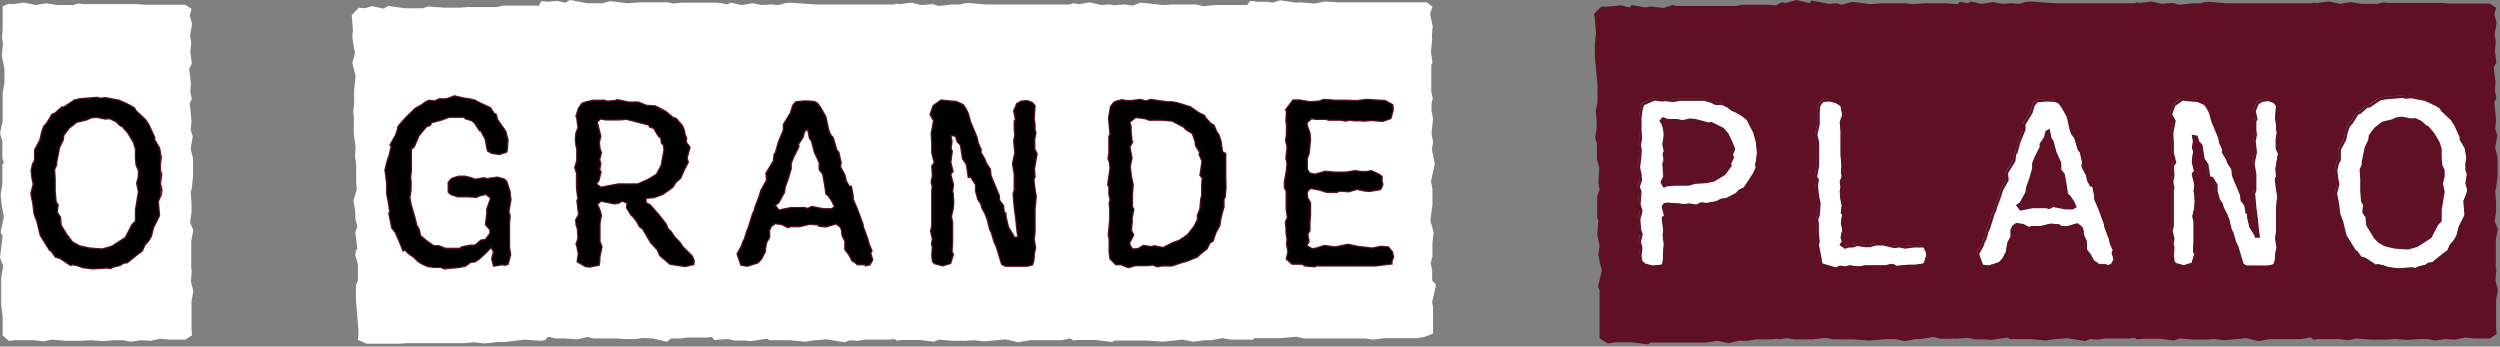 <svg xmlns="http://www.w3.org/2000/svg" width="974" height="135" viewBox="0 0 974 135" fill="none"><rect x="0" y="0" width="974" height="135" fill="#808080" stroke="none"/><g clip-path="url(#clip0_3279_315)"><path d="M62.42 57.58L60.46 54.24L60.57 53.55L58.38 48.71L57 46.52L53.2 42.96L52.63 41.92L51.01 40.88L46.52 38.81L42.26 38L41.11 37.77L39.04 38L38 37.66L33.63 38L30.98 38.23L28.9 38.69L24.76 41.46L24.07 41.34L21.19 43.88L20.15 44.22L17.96 47.79L16.81 49.06L16.01 51.25L15.32 54.36L13.24 58.27V62.3L12.44 63.8L11.86 66.33L12.21 69.56L12.67 71.74L11.75 75.43L12.55 79.46L13.01 83.38L14.16 86.48L15.43 91.78L17.5 95.12L19.12 97.77L19.81 98.12L21.42 100.42L23.15 100.88L27.52 103.76L28.1 103.41L30.06 103.76L32.24 104.56L36.16 105.02L41.69 104.68L43.07 104.91L44.22 104.33L46.98 103.64L48.14 102.84L49.75 102.61L54.01 99.15L55.62 98L56.66 95.7L58.15 93.97L59.19 92.24L60.11 88.67L62.42 84.07L61.95 78.54L62.76 76.6V59.48L62.42 57.58ZM53.66 68.75L52.97 71.4L53.66 74.74L52.51 81.76V86.02L51.24 87.29L49.75 90.17L48.6 92.36L44.34 95.12L43.41 95.7L39.84 96.73L35.01 96.39L31.78 95.7L30.52 95.24L28.33 93.97L26.6 91.55V91.78L24.07 87.64L23.84 84.53L22.57 82.68L22.92 79.69L22.11 78.54L21.76 74.51V69.79L21.53 66.1L22.34 64.26V63.22L23.49 57.46L24.87 54.7L25.1 52.86L27.06 50.21L29.94 47.91L33.74 46.99L35.58 46.18L37.66 45.95L40.88 46.64L42.72 46.52L44.91 47.56L46.75 49.29L47.44 49.52L49.63 52.05L51.71 55.51L52.51 58.04V61.38L52.74 64.37L53.66 66.45V68.75Z" fill="black" stroke="#5F1024" stroke-miterlimit="10"></path><path d="M477.82 68.98V59.65L476.54 58.96L475.97 54.93L475.16 52.4L474.25 51.13L473.2 48.6L471.82 47.79L469.98 45.72L469.52 44.8L466.98 43.53L463.88 41.34L458.58 39.73L456.63 39.39H454.66L448.21 38.46L446.5 39.04L444.3 38.46L440.84 38.92H438.89L437.16 38.58L434.86 39.15L433.82 39.62L432.44 41.34L431.63 45.95L432.21 52.4L431.76 52.86V59.65L431.4 61.73L431.98 63.34L432.21 65.41L431.29 71.97L431.76 72.9V75.66L432.21 77.85L431.86 79.11L432.09 81.65V85.33L431.52 91.44L431.86 93.28V98.35L432.21 100.99L434.63 103.41H436.7L439.58 104.56L442.46 103.76H447.19L449.02 103.53L450.98 104.22L452.71 103.87H456.63L460.08 102.72L462.5 102.03L466.52 100.42L468.48 98.69L470.44 97.19L471.59 94.89L472.86 94.09L474.01 90.63L475.51 87.98L475.97 84.87L477.13 80.61V77.73L477.58 76.93L477.92 73.13L477.82 68.98ZM467.9 71.74V76.24L467.56 77.39L467.21 81.3L466.18 83.95L466.28 85.33L465.02 87.98L462.49 91.21L459.49 93.28L456.73 94.32L453.05 96.16L449.71 95.47L448.55 95.81L445.33 95.35L443.26 96.62L441.42 96.73H441.41L440.6 95.58L440.37 94.66L440.6 94.23L441.19 93.11L442 91.55L441.53 90.63L441.06 89.71L441.41 86.02L441.29 85.33L441.53 84.06L441.65 83.43L442 81.53L441.71 80.96L441.58 80.71L441.41 80.38V76.24L441.76 71.97L441.06 68.75L440.6 64.95L441.29 61.61L441.03 60.19L440.9 59.48L440.5 57.35L441.07 56.26L441.22 55.96L441.64 55.16L441.3 54.82H441.29L440.95 51.36V49.4L440.5 47.68L442.57 46.06L446.14 46.52L447.63 47.1H453.05L456.62 47.45L460.99 49.75H461L461.4 50.21L461.61 50.46L461.79 50.67H461.8L464.33 52.28L465.37 55.28L465.49 56.77L465.94 57.52L466.29 58.1L467.09 59.42L467.04 59.58L466.98 59.77L466.87 60.11L467.28 61.1L467.44 61.5L468.01 62.88L467.21 68.4L468.13 69.56L467.9 71.74Z" fill="black" stroke="#5F1024" stroke-miterlimit="10"></path><path d="M542.52 102.03L542.64 103.07L535.84 103.87H512.82L512.47 104.22L508.33 103.87L507.18 103.18H503.26L500.83 100.99L501.53 98.12L500.96 95.01L501.18 93.28L500.72 90.17L500.83 89.48L500.51 86.48L501.29 84.76L500.83 81.3V74.51L500.14 73.24V70.71L500.83 66.91L501.18 63.8L500.72 61.61L501.18 57.23L500.6 54.7L500.96 52.4V48.48L500.72 47.22L500.96 43.42L500.51 42.84L503.6 38.69H506.38L510.39 39.39L513.74 39.15L515.82 38.46L520.53 38.81H525.95L526.76 38.92H528.83L532.39 38.46L539.77 38.92L542.88 40.65L543.1 42.72L542.18 46.18L541.72 46.52L538.72 47.56L534.46 47.22L531.26 47.45L529.85 47.33H527.68L525.83 47.1L524.33 47.45L522.38 47.1H517.32L516.74 46.76H512.71L511.08 46.52L509.47 47.91L509.71 49.17L510.62 51.82L510.85 54.36L510.28 60L509.59 61.73V65.87L510.39 67.14L512.26 67.6L516.39 66.45L519.96 66.79H524.33L528.02 66.22L530.21 66.56H532.39L534.35 66.22L537.34 67.6L538.72 68.64V70.71L539.08 71.74L538.51 73.36L537.82 74.16L533.65 74.85L531.26 74.62L528.71 74.05L525.59 74.97L522.02 74.74L520.88 75.2H516.84L513.85 74.28L510.85 73.7L509.93 74.28L509.59 75.2L509.71 76.93L510.85 78.88V83.49L510.62 86.48V89.94L509.83 91.32L510.28 94.2L509.47 95.58L511.21 96.62L512.82 96.39L515.93 95.35L520.18 95.93L525.26 94.89L529.39 95.81L530.89 95.93L534.58 96.39L538.03 95.7L541.02 95.93L542.76 98L543.1 99.61L543.21 100.07L542.52 102.03Z" fill="black" stroke="#5F1024" stroke-miterlimit="10"></path><path d="M403.52 90.52L403.18 93.16L403.76 96.62L403.29 98.58L403.07 101.57L402.49 103.41L400.18 103.99H391.66L390.07 103.18L389.59 101.8L387.97 96.39L386.95 94.09L386.02 90.86L385.33 89.48L384.4 85.68L383.6 83.61L382.22 80.96L381.88 79.58L380.72 77.85L379.82 74.51V72.09L378.08 69.33L377.03 69.44L376.24 64.14L374.74 61.96L373.93 56.66L372.66 55.28L372.08 53.32L370.82 53.09L371.16 55.16L370.82 57.81L371.28 58.85L370.71 63.22L371.63 66.91L370.71 67.94L371.76 71.97L371.39 74.74L371.63 75.2L371.85 79L371.63 81.42L370.93 84.41L371.39 86.37V94.55L371.16 98L371.76 99.04L370.58 102.84L367.26 103.87L363.91 102.95L363.1 102.15L362.76 99.61L362.99 96.27L362.64 95.24L362.99 93.05L362.29 90.05L362.76 87.98V73.59L362.99 73.24L362.52 70.94L362.99 68.4L362.76 64.6L363.68 63.34L362.76 59.65V55.62L362.52 51.94L363.45 47.1L362.07 44.57L363.33 41L366.57 38.69L368.52 38.92L372.66 39.27L375.43 40.54L376.46 42.03L377.51 44.11L378.32 47.22L379.01 48.83L380.96 53.55L381.41 55.74L382.57 58.27L382.46 59.31L384.18 62.3L384.4 63.22L386.14 65.87L386.38 68.4L387.28 70.59L389.59 76.12L389.71 77.96L391.21 79.92L391.54 82.68H392.13L392.24 84.53L393.16 88.44L395.13 91.55L395.24 92.13H396.27L395.93 89.82L395.46 85.22L394.89 80.73L394.43 75.43L394.89 74.05V67.83L394.2 63.8L395.13 59.42L394.65 54.93L395.13 52.4L394.89 50.79V47.1L395.34 46.52L394.65 43.19L395.93 40.19L397.77 39.15L400.18 38.92L402.38 39.73L403.52 41.11L403.18 46.29L403.52 48.6V50.56L403.88 51.71L403.4 54.13V57.93L404.33 59.88L403.29 65.87L403.52 68.98L403.07 70.02L403.52 73.7L403.99 76.47L403.52 81.53V90.52Z" fill="black" stroke="#5F1024" stroke-miterlimit="10"></path><path d="M269.93 99.61L266.25 95.93L265.09 94.2L263.14 92.24L261.75 90.17L260.5 88.9L259.81 87.18L256.81 83.38L253.58 79.69L251.97 78.77V77.5L254.84 77.27L258.31 76.01L261.29 73.93L262.33 73.13L263.6 71.17L265.44 69.56L266.71 66.56L268.43 63.22L267.97 61.5L269.12 57.35L267.63 55.28L267.75 53.66L267.18 52.4L266.82 50.56L266.13 48.83L263.6 45.95L262.33 45.49L259.57 43.19L255.43 41L251.85 40.77L248.75 39.5H244.94L240.56 38.58L239.53 38.92L236.53 39.15L235.74 38.81H231.12L228.37 39.39L226.63 39.96L225.13 42.03L224.1 45.37L224.44 46.06L224.9 49.63L224.1 51.82L223.87 54.24L224.1 56.66L224.44 57.93V62.53L223.64 65.3L224.33 67.48V73.36L224.9 77.73H224.44L225.13 83.49L223.99 85.68L224.21 87.87L224.68 89.13L224.9 92.82L224.1 95.24L224.44 95.81L225.02 98.92L224.56 102.15L228.01 104.1L229.75 104.33L233.65 103.53L234 101.11L233.89 100.53L234.81 96.04L234 94.09V87.06L234.58 83.84L234 81.76L233.08 79.69L234.24 78.65L239.31 79.69L241.02 79.46L242.41 78.65L244.02 79.34L243.79 80.96L245.75 84.18L246.21 84.41L247.59 86.14L248.97 88.56L250.12 89.36L253.24 94.66L255.88 97.54L256.81 99.73L260.83 103.18L263.71 103.64L266.94 104.1L270.51 103.3L270.75 101.69L269.93 99.61ZM248.4 71.4H240.92L237.81 71.97L234.24 72.67L232.74 71.63L233.54 70.59L234.46 66.91L233.89 66.1L234.35 63.68L233.89 62.3L234.58 59.42L234 57.81L233.77 55.39L234.35 53.09L233.31 48.94L232.96 47.68H232.97L234 46.64H234.01L236.08 46.99H241.26L244.02 46.76L252.54 48.94L252.89 49.75L254.5 50.21L256.24 53.2L257.15 53.9L257.5 56.08L258.18 56.54L258.41 58.39L257.38 64.26L255.54 67.71L252.32 69.67L248.4 71.4Z" fill="black" stroke="#5F1024" stroke-miterlimit="10"></path><path d="M198.77 96.5L199.22 99.15L198.18 103.18L196.7 103.64L195.65 103.41L192.08 103.99L191.27 100.88L191.96 98.12L191.27 96.85L189.57 98.69L186.78 101.23L185.18 102.26L183.45 102.49L181.38 103.99L179.08 104.45L173.08 105.02L171.71 104.45H169.16L166.52 104.1L163.99 102.95L162.49 101.92L160.88 100.3L159.38 99.38L157.65 97.77L156.84 98.12L155.24 94.09L153.74 90.63L152.35 88.9L151.21 83.03L151.54 82.57L151.08 79.11L150.39 75.66V71.51L149.71 66.22L150.63 62.42L151.43 60.11L152.13 57L151.54 56.66L153.85 52.51L154.54 50.56L154.77 49.17L156.63 46.99L158.22 45.26L161.68 41.92L164.21 40.54L165.71 39.39L167.09 38.81L169.28 39.04L171.13 38.23H173.89L177.01 37.08L181.6 38.12L181.72 38L184.95 38.69L187.14 39.85L191.16 41.69L192.66 43.88L193.58 44.45L194.04 46.41L197.27 51.02L198.18 54.47L197.84 58.96L197.39 59.54L194.63 60.46L191.51 60L189.66 58.96L188.76 54.24L187.14 51.25H186.68L184.59 48.02L183.57 47.22L181.14 46.52L180.68 45.95H175.04L172.27 46.99L168.38 48.02L167.78 49.06L166.28 49.63L163.41 53.09L161.57 57.46L160.53 58.27V66.45L160.18 69.56L160.41 70.02V73.93L159.96 77.04L160.41 79.58L161.68 83.84L162.71 87.87L163.52 89.13L164.1 91.67L166.28 93.51L169.07 95.47H171.02L173.65 96.5H179.08L179.77 95.93L183.33 95.24H184.95L187.26 93.28L188.97 93.05L190.58 90.86V89.59L188.85 87.64L189.43 82.57L189.33 81.65L190.82 77.27L189.21 76.01L186.9 76.58L185.52 77.16L182.18 76.93H178.15L175.51 76.01L174.35 74.97V70.94L175.74 69.33L178.51 68.4H181.26L183.68 68.98L185.18 69.56L188.52 68.98L189.66 69.33L193.82 68.75L196.7 69.56L197.63 70.48L199.01 74.62L199.1 76.35L199.33 77.62L198.53 82.45L199.01 84.07L198.77 86.83V96.5Z" fill="black" stroke="#5F1024" stroke-miterlimit="10"></path><path d="M339.51 98.58L340.07 97.77L338.82 94.89L338.35 92.93L336.63 88.33L336.51 87.29L334.2 81.07L332.7 77.62V76.35L331.9 72.32L330.98 72.21L329.94 70.36L329.48 68.17L327.76 64.95L327.98 63.34L327.07 59.19L326.26 58.27L324.88 53.55L323.84 52.28L323.26 51.02L322 45.37L319.92 41.69L318.65 39.96L317.27 39.27L313.82 39.04L309.9 39.39L308.64 40.88L307.71 43.88L304.95 48.37V50.56L303 55.28L301.84 59.42L301.38 59.88L301.04 62.65L298.16 67.37L298.39 70.13L296.2 74.05L295.39 76.7L293.78 80.96L293.67 81.76L292.97 83.15L291.26 88.67L290.57 90.28L289.76 93.05L289.17 94.09L288.6 95.81L286.88 98.92L288.48 103.53L291.13 103.99L293.44 103.3L295.51 102.61L296.89 101.11L298.63 97.77L298.39 97.42L298.96 94.55L300.11 92.59V89.82L300.69 88.44L302.07 87.41L304.5 87.75L307.02 89.02L308.07 88.56H311.63L315.44 87.64L318.54 87.87L319.01 88.44L321.88 88.67L325.69 87.52L327.19 88.67L327.64 89.82L327.76 91.67L328.9 94.09V97.31L330.4 99.27L331.78 101.8L333.51 102.95L333.86 103.41H336.73L337.08 103.87L339.15 103.41L340.3 101.23L339.51 98.58ZM323.83 81.07H320.84L316.23 80.15L314.62 80.96L313.58 80.61H308.17L303.56 81.53L302.41 80.04L303.56 79.23L305.87 75.08L306.21 72.9L307.37 69.67L307.94 67.72L308.01 67.47L308.51 65.76V63.68L309.43 61.38L311.51 57.23L311.39 56.2L313.12 53.66L313.69 51.36H313.7L314.5 50.9L315.08 53.9L315.88 55.05L317.03 59.42L318.88 63.45V66.22L320.26 67.94L321.06 72.44L321.52 75.77H321.53L322.45 76.47L323.94 78.65L324.75 80.5L323.83 81.07Z" fill="black" stroke="#5F1024" stroke-miterlimit="10"></path><path d="M887.22 90.52L886.87 93.16L887.45 96.62L886.99 98.58L886.76 101.57L886.18 103.41L883.88 103.99H875.36L873.74 103.18L873.28 101.8L871.67 96.39L870.63 94.09L869.71 90.86L869.02 89.48L868.1 85.68L867.29 83.61L865.91 80.96L865.57 79.58L864.41 77.85L863.49 74.51V72.09L861.77 69.33L860.73 69.44L859.92 64.14L858.43 61.96L857.62 56.66L856.35 55.28L855.78 53.32L854.51 53.09L854.86 55.16L854.51 57.81L854.97 58.85L854.4 63.22L855.32 66.91L854.4 67.94L855.43 71.97L855.09 74.74L855.32 75.2L855.55 79L855.32 81.42L854.63 84.41L855.09 86.37V94.55L854.86 98L855.43 99.04L854.28 102.84L850.94 103.87L847.6 102.95L846.8 102.15L846.45 99.61L846.68 96.27L846.33 95.24L846.68 93.05L845.99 90.05L846.45 87.98V73.59L846.68 73.24L846.22 70.94L846.68 68.4L846.45 64.6L847.37 63.34L846.45 59.65V55.62L846.22 51.94L847.14 47.1L845.76 44.57L847.03 41L850.25 38.69L852.21 38.92L856.35 39.27L859.12 40.54L860.15 42.03L861.19 44.11L862 47.22L862.69 48.83L864.65 53.55L865.11 55.74L866.26 58.27L866.14 59.31L867.87 62.3L868.1 63.22L869.83 65.87L870.06 68.4L870.98 70.59L873.28 76.12L873.4 77.96L874.89 79.92L875.24 82.68H875.82L875.93 84.53L876.85 88.44L878.81 91.55L878.92 92.13H879.96L879.62 89.82L879.15 85.22L878.58 80.73L878.12 75.43L878.58 74.05V67.83L877.89 63.8L878.81 59.42L878.35 54.93L878.81 52.4L878.58 50.79V47.1L879.04 46.52L878.35 43.19L879.62 40.19L881.46 39.15L883.88 38.92L886.07 39.73L887.22 41.11L886.87 46.29L887.22 48.6V50.56L887.56 51.71L887.1 54.13V57.93L888.02 59.88L886.99 65.87L887.22 68.98L886.76 70.02L887.22 73.7L887.68 76.47L887.22 81.53V90.52Z" fill="white" stroke="#5F1024" stroke-miterlimit="10"></path><path d="M823.18 98.58L823.76 97.77L822.49 94.89L822.03 92.93L820.31 88.33L820.19 87.29L817.89 81.07L816.39 77.62V76.35L815.58 72.32L814.66 72.21L813.63 70.36L813.17 68.17L811.44 64.95L811.67 63.34L810.75 59.19L809.94 58.27L808.56 53.55L807.52 52.28L806.95 51.02L805.68 45.37L803.61 41.69L802.34 39.96L800.96 39.27L797.5 39.04L793.59 39.39L792.32 40.88L791.4 43.88L788.64 48.37V50.56L786.68 55.28L785.53 59.42L785.07 59.88L784.72 62.65L781.84 67.37L782.07 70.13L779.89 74.05L779.08 76.7L777.47 80.96L777.35 81.76L776.66 83.15L774.93 88.67L774.24 90.28L773.44 93.05L772.86 94.09L772.28 95.81L770.56 98.92L772.17 103.53L774.82 103.99L777.12 103.3L779.19 102.61L780.58 101.11L782.3 97.77L782.07 97.42L782.65 94.55L783.8 92.59V89.82L784.38 88.44L785.76 87.41L788.18 87.75L790.71 89.02L791.75 88.56H795.32L799.12 87.64L802.23 87.87L802.69 88.44L805.57 88.67L809.37 87.52L810.86 88.67L811.32 89.82L811.44 91.67L812.59 94.09V97.31L814.09 99.27L815.47 101.8L817.2 102.95L817.54 103.41H820.42L820.77 103.87L822.84 103.41L823.99 101.23L823.18 98.58ZM807.52 81.07H804.53L799.92 80.15L798.31 80.96L797.27 80.61H791.86L787.26 81.53L786.1 80.04L787.26 79.23L789.56 75.08L789.9 72.9L791.06 69.67L792.21 65.76V63.68L793.13 61.38L795.2 57.23L795.09 56.2L796.81 53.66L797.39 51.36L798.19 50.9L798.77 53.9L799.58 55.05L800.73 59.42L802.57 63.45V66.22L803.95 67.94L804.76 72.44L805.22 75.77L806.14 76.47L807.64 78.65L808.44 80.5L807.52 81.07Z" fill="white" stroke="#5F1024" stroke-miterlimit="10"></path><path d="M684.99 59.65L684.64 55.62L683.61 51.71L680.96 46.52L679.35 45.14L676.7 43.53L674.85 42.72L673.24 41.46L671.05 40.42H668.41L666.79 39.62L664.14 38.81H654.36L651.94 39.27L648.94 38.92L647.22 39.04L644.57 38.69L640.08 40.65L639.5 42.49L639.04 45.95V50.33L639.27 54.01L638.81 56.66L639.15 58.5L638.93 61.84L638.46 65.3L639.04 67.71L639.27 70.25L638.35 72.78L639.04 74.62L638.69 79.81L639.39 81.88L639.27 83.03L638.58 85.33L638.93 89.71L639.5 91.21L638.81 94.32L639.39 96.62L639.04 99.73L639.39 101.92L640.88 103.18L643.99 103.99L648.02 103.53L648.37 101.34V99.04L648.71 95.35L648.25 91.67L648.48 89.82L647.91 85.1L648.83 84.3L647.91 80.61L648.71 79.58L649.98 79.46L654.82 79.81L654.93 80.04L658.62 79.81L661.15 80.27L662.99 79.34L665.07 79.58L668.98 78.88L670.71 77.96L672.9 77.62L676.58 75.77L677.85 74.39L679.81 73.47L682.22 69.79L683.49 67.83L684.53 65.53L684.3 64.03L684.64 62.99L684.99 59.65ZM675.08 61.27L673.93 63.8L674.16 64.49L671.86 67.71L667.71 70.25L665.07 70.82L660.23 71.17L657.93 71.86H652.86L649.4 72.09L648.37 72.55L647.45 71.05L648.48 68.75L648.14 63.8L648.6 62.53L648.25 59.88L648.71 58.96L648.14 56.2L648.6 53.09V51.71L648.25 49.52L647.79 48.25L647.1 47.1L647.91 46.18L649.75 46.87H653.55L655.39 47.33L658.5 46.64L660.57 46.87L665.76 48.25L666.68 48.02L671.17 50.21L672.9 52.17L674.39 55.28L675.55 58.04L674.62 60.34L675.08 61.27Z" fill="white" stroke="#5F1024" stroke-miterlimit="10"></path><path d="M750.98 99.61L750.06 102.72L749.48 103.18L746.37 103.64H743.61L739 104.1L737.39 103.3L734.63 103.87H726.91L724.38 104.33L720.69 103.87L719.19 104.33L717.01 103.99L715.51 104.79L710.44 103.3L709.52 102.84L709.29 101.23L708.14 95.24L708.48 94.2L708.14 90.75V87.29L707.91 85.33L708.48 83.95L708.83 79.23L708.25 76.7L707.79 72.44L708.14 70.02L707.45 68.98L708.25 64.6V55.51L707.56 52.51L708.48 48.37V43.53L708.71 41.11L710.1 39.27L712.86 39.04L715.39 39.73L717.47 41L718.27 45.03L717.24 47.68L717.58 51.25V60.69L717.93 64.95L717.7 67.02L718.04 68.98L717.24 70.94L717.58 73.36L717.24 74.51L717.47 77.5L718.04 80.04L717.7 82.91H718.27L717.7 87.06L718.27 89.59L717.58 92.59L718.16 94.43L717.35 95.35L718.85 96.39L720.23 95.93H721.96L723.57 95.35L726.56 95.81H728.52L730.94 95.12H733.59L737.96 96.16L740.15 95.93L742.11 96.39L745.57 95.93H749.71L750.86 98.35L750.98 99.61Z" fill="white" stroke="#5F1024" stroke-miterlimit="10"></path><path d="M961.73 74.05L961.04 71.51L961.61 67.94L961.04 66.33V63.91L961.38 61.38L960.69 57.58L958.73 54.24L958.85 53.55L956.66 48.71L955.28 46.52L951.48 42.96L950.9 41.92L949.29 40.88L944.8 38.81L940.54 38L939.39 37.77L937.31 38L936.28 37.66L931.9 38L929.25 38.23L927.18 38.69L923.03 41.46L922.34 41.34L919.46 43.88L918.43 44.22L916.24 47.79L915.09 49.06L914.28 51.25L913.59 54.36L911.52 58.27V62.3L910.71 63.8L910.14 66.33L910.48 69.56L910.94 71.74L910.02 75.43L910.83 79.46L911.29 83.38L912.44 86.48L913.71 91.78L915.78 95.12L917.39 97.77L918.08 98.12L919.69 100.42L921.42 100.88L925.8 103.76L926.37 103.41L928.33 103.76L930.52 104.56L934.43 105.02L939.96 104.68L941.34 104.91L942.49 104.33L945.26 103.64L946.41 102.84L948.02 102.61L952.28 99.15L953.9 98L954.93 95.7L956.43 93.97L957.47 92.24L958.39 88.67L960.69 84.07L960.23 78.54L961.38 75.77L961.73 74.05ZM951.94 68.75L951.25 71.4L951.94 74.74L950.79 81.76V86.02L949.52 87.29L948.02 90.17L946.87 92.36L942.61 95.12L941.69 95.7L938.12 96.73L933.28 96.39L930.06 95.7L928.79 95.24L926.6 93.97L924.88 91.55V91.78L922.34 87.64L922.11 84.53L920.85 82.68L921.19 79.69L920.38 78.54L920.04 74.51V69.79L919.81 66.1L920.61 64.26V63.22L921.77 57.46L923.15 54.7L923.38 52.86L925.34 50.21L928.22 47.91L932.02 46.99L933.86 46.18L935.93 45.95L939.15 46.64L941 46.52L943.19 47.56L945.03 49.29L945.72 49.52L947.91 52.05L949.98 55.51L950.79 58.04V61.38L951.02 64.37L951.94 66.45V68.75Z" fill="white" stroke="#5F1024" stroke-miterlimit="10"></path><path d="M75.31 113.55L74.39 109.63L74.74 105.37L74.51 104.91V93.86L75.31 89.71L74.62 87.98V88.1L74.05 86.6L74.62 82.8V79.34L74.28 74.74L74.62 73.93L75.2 69.1V61.73L74.28 58.04L75.08 53.2L74.28 50.56L74.62 47.22L73.93 40.31L74.74 38.58L74.16 35.81L74.39 32.36L73.7 26.83L74.74 24.76L74.16 20.15L74.51 16.81L74.05 13.7L74.85 9.44L73.93 5.99L74.62 3.46L72.09 1.84H56.43L53.32 1.61H32.82L30.52 1.38L28.44 1.96H22.22L18.08 1.27L13.82 1.96L9.44 1.04L4.84 1.61L3.34 1.5L1.04 2.42V10.94L0.81 14.63L1.15 17.27L0.69 21.54L1.73 26.83V32.36L1.04 36.28V47.22L0 51.94L0.92 54.82V61.73L1.5 63.34L0.92 64.26V71.74L0.23 76.01L0.81 80.84L1.5 84.41L0.23 90.52L1.04 91.9L0 100.42L1.27 103.64L0.46 108.25V118.96L1.04 123.11V130.71L3.45 132.78L5.64 132.55H13.24L17.04 133.01L20.04 132.32L25.91 132.78H31.9L35.24 132.55L40.19 132.89L44.68 132.55H48.02L50.9 133.12L54.93 132.55L58.61 132.78L62.53 131.97L66.1 132.32H72.2L74.85 130.59L74.62 128.52V117.35L75.31 113.55ZM63.11 75.77L62.76 76.6L61.95 78.54L62.42 84.07L60.11 88.67L59.19 92.24L58.15 93.97L56.66 95.7L55.62 98L54.01 99.15L49.75 102.61L48.14 102.84L46.98 103.64L44.22 104.33L43.07 104.91L41.69 104.68L36.16 105.02L32.24 104.56L30.06 103.76L28.1 103.41L27.52 103.76L23.15 100.88L21.42 100.42L19.81 98.12L19.12 97.77L17.5 95.12L15.43 91.78L14.16 86.48L13.01 83.38L12.55 79.46L11.75 75.43L12.67 71.74L12.21 69.56L11.86 66.33L12.44 63.8L13.24 62.3V58.27L15.32 54.36L16.01 51.25L16.81 49.06L17.96 47.79L20.15 44.22L21.19 43.88L24.07 41.34L24.76 41.46L28.9 38.69L30.98 38.23L33.63 38L38 37.66L39.04 38L41.11 37.77L42.26 38L46.52 38.81L51.01 40.88L52.63 41.92L53.2 42.96L57 46.52L58.38 48.71L60.57 53.55L60.46 54.24L62.42 57.58L62.76 59.48L63.11 61.38L62.76 63.91V66.33L63.34 67.94L62.76 71.51L63.45 74.05L63.11 75.77Z" fill="white"></path><path d="M52.51 61.38V58.04L51.71 55.51L49.63 52.05L47.44 49.52L46.75 49.29L44.91 47.56L42.72 46.52L40.88 46.64L37.66 45.95L35.58 46.18L33.74 46.99L29.94 47.91L27.06 50.21L25.1 52.86L24.87 54.7L23.49 57.46L22.34 63.22V64.26L21.53 66.1L21.76 69.79V74.51L22.11 78.54L22.92 79.69L22.57 82.68L23.84 84.53L24.07 87.64L26.6 91.78V91.55L28.33 93.97L30.52 95.24L31.78 95.7L35.01 96.39L39.84 96.73L43.41 95.7L44.34 95.12L48.6 92.36L49.75 90.17L51.24 87.29L52.51 86.02V81.76L53.66 74.74L52.97 71.4L53.66 68.75V66.45L52.74 64.37L52.51 61.38Z" fill="white"></path><path d="M559.46 111.13L559.23 110.55L557.96 109.29V105.37L557.39 102.49L558.08 99.84V94.43L558.54 90.52L557.27 85.91L558.08 79.81V73.7L557.51 70.71L559.01 63.8L557.85 58.16L558.32 55.39L557.73 51.94L558.32 46.18L557.73 43.3V40.31L558.19 38.23L557.63 35.81V25.34L558.08 24.53L557.51 20.15L557.96 15.43L557.85 13.82L558.19 10.37L557.16 5.41L558.08 2.65L555.89 0.92H521.11L516.39 0.58L512.36 1.38L506.6 0.92L504.88 1.04L498.66 0.12L495.89 1.04L493.7 0.69H489.9L487.14 0.35L485.85 1.96H472.97L469.07 2.42L465.83 1.73H456.97L453.28 1.96L444.41 1.04L441.3 2.19L438.08 1.73L433.82 2.07L432.44 1.73L428.98 1.96L424.61 0.92L420.46 1.61L418.04 1.27L416.88 1.73H383.95L377.16 1.15L375.2 1.38L374.16 1.73H370.82L368.19 2.07H368.29L365.76 2.3L363.34 1.61L358.96 1.96L355.05 1.04L350.57 1.61L348.94 1.38L348.66 1.73H317.51L307.71 1.04L305.64 1.27L303.45 1.96L300.01 1.73L296.89 1.96L293.2 1.27L288.94 1.96L284.57 1.04L283.42 1.73L280.32 1.15L280.08 1.38L279.61 1.04H265.57L262.45 1.38L260.04 0.92H249.21L244.61 1.27L237.7 0.46L234.7 1.27H228.94L222.03 0L220.32 1.04L217.08 0.35L213.51 0.69L210.98 0.46L209.63 2.53L209.26 2.19H196.01L193.47 2.76H181.84L179.19 3H173.09L166.76 2.53L164.69 3.23H157.89L151.21 2.3L149.6 3.34L144.88 2.42L142.01 3.23L139.82 3L137.04 5.87L137.51 11.75L137.27 14.28L137.73 17.74V17.62L138.32 20.61L137.27 24.53L138.54 29.6L137.97 35.24V40.31L137.63 43.65L137.85 45.26V52.05L138.54 57.58L138.32 60.92L138.77 63.91V71.17L139.01 73.7L137.73 78.08L138.44 82.8V85.22L139.23 88.21L138.44 90.4L139.23 97.08L138.66 97.42L138.44 99.38L139.46 103.18V109.29L138.66 111.01V116.43L139.69 129.32L139.46 132.43L142.92 133.93H155.35L158.35 133.7H180.69L184.6 133.35L188.76 133.81L194.16 133.24H196.7L204.41 132.32L210.76 132.78L212.59 132.43L213.09 131.42L214.2 131.28L216.28 131.86H220.19L224.91 132.2L228.83 131.28L231.36 131.86H240.46L243.34 132.09H247.48L250.94 131.63L254.28 131.86L259.82 133.12L261.53 131.86H265.22L267.76 131.51H275.47L277.44 131.26V131.28L278.01 132.2L278.46 132.43L283.53 132.09L286.19 132.66H289.76L292.51 132.89L298.85 131.97L299.88 132.55H307.6L313.7 133.12L316.58 132.66L322 132.2L329.13 133.35L331.09 132.55L333.97 132.78L336.96 132.32H346.19L348.38 132.09V132.07L349.29 132.66L351.94 132.43H358.27L363.69 133.12L366 132.32L371.29 132.78H376.01L379.35 132.55L383.38 133.01L391.78 132.2L396.75 133.35L401.23 132.55H413.44L417.04 131.89L418.16 132.66L419.77 132.43H426.57L433.36 133.24L434.17 132.66H446.6L453.05 133.12L460.77 132.32L464.8 133.12L469.29 132.55H471.82L476.32 131.74L479.54 132.32H488.29L488.63 131.74H499.01L505.11 131.17L507.98 131.86H531.82L534.94 132.32L539.54 131.74H552.09L555.32 131.17L558.32 129.9V119.77L557.96 117.69L559.46 111.13ZM199.01 84.07L198.77 86.83V96.5L199.23 99.15L198.19 103.18L196.7 103.64L195.66 103.41L192.09 103.99L191.28 100.88L191.97 98.12L191.28 96.85L189.57 98.69L186.79 101.23L185.19 102.26L183.45 102.49L181.38 103.99L179.08 104.45L173.09 105.02L171.71 104.45H169.17L166.52 104.1L164 102.95L162.5 101.92L160.88 100.3L159.38 99.38L157.66 97.77L156.85 98.12L155.25 94.09L153.75 90.63L152.36 88.9L151.21 83.03L151.55 82.57L151.09 79.11L150.4 75.66V71.51L149.71 66.22L150.63 62.42L151.44 60.11L152.13 57L151.55 56.66L153.86 52.51L154.55 50.56L154.78 49.17L156.63 46.99L158.23 45.26L161.69 41.92L164.22 40.54L165.72 39.39L167.1 38.81L169.29 39.04L171.13 38.23H173.89L177.01 37.08L181.61 38.12L181.73 38L184.95 38.69L187.14 39.85L191.17 41.69L192.67 43.88L193.59 44.45L194.05 46.41L197.27 51.02L198.19 54.47L197.85 58.96L197.39 59.54L194.63 60.46L191.51 60L189.67 58.96L188.76 54.24L187.14 51.25H186.69L184.6 48.02L183.57 47.22L181.15 46.52L180.69 45.95H175.05L172.28 46.99L168.38 48.02L167.79 49.06L166.29 49.63L163.42 53.09L161.57 57.46L160.54 58.27V66.45L160.19 69.56L160.42 70.02V73.93L159.96 77.04L160.42 79.58L161.69 83.84L162.72 87.87L163.53 89.13L164.11 91.67L166.29 93.51L169.07 95.47H171.02L173.66 96.5H179.08L179.77 95.93L183.34 95.24H184.95L187.26 93.28L188.98 93.05L190.59 90.86V89.59L188.86 87.64L189.44 82.57L189.33 81.65L190.82 77.27L189.21 76.01L186.91 76.58L185.53 77.16L182.19 76.93H178.16L175.51 76.01L174.36 74.97V70.94L175.75 69.33L178.51 68.4H181.26L183.69 68.98L185.19 69.56L188.52 68.98L189.67 69.33L193.82 68.75L196.7 69.56L197.63 70.48L199.01 74.62L199.11 76.35L199.34 77.62L198.54 82.45L199.01 84.07ZM270.52 103.3L266.95 104.1L263.72 103.64L260.84 103.18L256.82 99.73L255.89 97.54L253.25 94.66L250.13 89.36L248.98 88.56L247.6 86.14L246.22 84.41L245.76 84.18L243.8 80.96L244.03 79.34L242.42 78.65L241.03 79.46L239.32 79.69L234.25 78.65L233.09 79.69L234.01 81.76L234.59 83.84L234.01 87.06V94.09L234.82 96.04L233.9 100.53L234.01 101.11L233.66 103.53L229.76 104.33L228.02 104.1L224.57 102.15L225.03 98.92L224.45 95.81L224.11 95.24L224.91 92.82L224.69 89.13L224.22 87.87L224 85.68L225.14 83.49L224.45 77.73H224.91L224.34 73.36V67.48L223.65 65.3L224.45 62.53V57.93L224.11 56.66L223.88 54.24L224.11 51.82L224.91 49.63L224.45 46.06L224.11 45.37L225.14 42.03L226.64 39.96L228.38 39.39L231.13 38.81H235.75L236.54 39.15L239.54 38.92L240.57 38.58L244.95 39.5H248.76L251.86 40.77L255.44 41L259.58 43.19L262.34 45.49L263.61 45.95L266.14 48.83L266.83 50.56L267.19 52.4L267.76 53.66L267.64 55.28L269.13 57.35L267.98 61.5L268.44 63.22L266.72 66.56L265.45 69.56L263.61 71.17L262.34 73.13L261.3 73.93L258.32 76.01L254.85 77.27L251.98 77.5V78.77L253.59 79.69L256.82 83.38L259.82 87.18L260.51 88.9L261.76 90.17L263.15 92.24L265.1 94.2L266.26 95.93L269.94 99.61L270.76 101.69L270.52 103.3ZM339.14 103.41L337.07 103.87L336.72 103.41H333.85L333.5 102.95L331.77 101.8L330.39 99.27L328.89 97.31V94.09L327.75 91.67L327.63 89.82L327.18 88.67L325.68 87.52L321.87 88.67L319 88.44L318.53 87.87L315.43 87.64L311.62 88.56H308.06L307.01 89.02L304.49 87.75L302.06 87.41L300.68 88.44L300.1 89.82V92.59L298.95 94.55L298.38 97.42L298.62 97.77L296.88 101.11L295.5 102.61L293.43 103.3L291.12 103.99L288.47 103.53L286.87 98.92L288.59 95.81L289.16 94.09L289.75 93.05L290.56 90.28L291.25 88.67L292.96 83.15L293.66 81.76L293.77 80.96L295.38 76.7L296.19 74.05L298.38 70.13L298.15 67.37L301.03 62.65L301.37 59.88L301.83 59.42L302.99 55.28L304.94 50.56V48.37L307.7 43.88L308.63 40.88L309.89 39.39L313.81 39.04L317.26 39.27L318.64 39.96L319.91 41.69L321.99 45.37L323.25 51.02L323.83 52.28L324.87 53.55L326.25 58.27L327.06 59.19L327.97 63.34L327.75 64.95L329.47 68.17L329.93 70.36L330.97 72.21L331.89 72.32L332.69 76.35V77.62L334.19 81.07L336.5 87.29L336.62 88.33L338.34 92.93L338.81 94.89L340.06 97.77L339.5 98.58L340.29 101.23L339.14 103.41ZM403.52 68.98L403.06 70.02L403.52 73.7L403.99 76.47L403.52 81.53V90.52L403.18 93.16L403.75 96.62L403.29 98.58L403.06 101.57L402.49 103.41L400.18 103.99H391.66L390.06 103.18L389.59 101.8L387.97 96.39L386.94 94.09L386.02 90.86L385.32 89.48L384.4 85.68L383.6 83.61L382.22 80.96L381.87 79.58L380.72 77.85L379.81 74.51V72.09L378.07 69.33L377.03 69.44L376.24 64.14L374.74 61.96L373.93 56.66L372.66 55.28L372.08 53.32L370.81 53.09L371.16 55.16L370.81 57.81L371.28 58.85L370.7 63.22L371.62 66.91L370.7 67.94L371.75 71.97L371.39 74.74L371.62 75.2L371.85 79L371.62 81.42L370.93 84.41L371.39 86.37V94.55L371.16 98L371.75 99.04L370.58 102.84L367.25 103.87L363.91 102.95L363.1 102.15L362.75 99.61L362.99 96.27L362.64 95.24L362.99 93.05L362.29 90.05L362.75 87.98V73.59L362.99 73.24L362.52 70.94L362.99 68.4L362.75 64.6L363.68 63.34L362.75 59.65V55.62L362.52 51.94L363.44 47.1L362.06 44.57L363.33 41L366.56 38.69L368.51 38.92L372.66 39.27L375.43 40.54L376.46 42.03L377.5 44.11L378.31 47.22L379 48.83L380.95 53.55L381.41 55.74L382.56 58.27L382.45 59.31L384.18 62.3L384.4 63.22L386.13 65.87L386.37 68.4L387.28 70.59L389.59 76.12L389.7 77.96L391.2 79.92L391.54 82.68H392.12L392.24 84.53L393.16 88.44L395.12 91.55L395.24 92.13H396.26L395.93 89.82L395.46 85.22L394.88 80.73L394.43 75.43L394.88 74.05V67.83L394.19 63.8L395.12 59.42L394.65 54.93L395.12 52.4L394.88 50.79V47.1L395.34 46.52L394.65 43.19L395.93 40.19L397.76 39.15L400.18 38.92L402.37 39.73L403.52 41.11L403.18 46.29L403.52 48.6V50.56L403.87 51.71L403.4 54.13V57.93L404.33 59.88L403.29 65.87L403.52 68.98ZM477.58 76.93L477.13 77.73V80.61L475.97 84.87L475.51 87.98L474.01 90.63L472.86 94.09L471.59 94.89L470.44 97.19L468.48 98.69L466.52 100.42L462.5 102.03L460.08 102.72L456.63 103.87H452.71L450.98 104.22L449.02 103.53L447.19 103.76H442.46L439.58 104.56L436.7 103.41H434.63L432.21 100.99L431.86 98.35V93.28L431.52 91.44L432.09 85.33V81.65L431.86 79.11L432.21 77.85L431.76 75.66V72.9L431.29 71.97L432.21 65.41L431.98 63.34L431.4 61.73L431.76 59.65V52.86L432.21 52.4L431.63 45.95L432.44 41.34L433.82 39.62L434.86 39.15L437.16 38.58L438.89 38.92H440.84L444.3 38.46L446.5 39.04L448.21 38.46L454.66 39.39H456.63L458.58 39.73L463.88 41.34L466.98 43.53L469.52 44.8L469.98 45.72L471.82 47.79L473.2 48.6L474.25 51.13L475.16 52.4L475.97 54.93L476.54 58.96L477.82 59.65V68.98L477.92 73.13L477.58 76.93ZM542.64 103.07L535.84 103.87H512.81L512.47 104.22L508.32 103.87L507.18 103.18H503.25L500.83 100.99L501.53 98.12L500.95 95.01L501.18 93.28L500.72 90.17L500.83 89.48L500.5 86.48L501.29 84.76L500.83 81.3V74.51L500.14 73.24V70.71L500.83 66.91L501.18 63.8L500.72 61.61L501.18 57.23L500.6 54.7L500.95 52.4V48.48L500.72 47.22L500.95 43.42L500.5 42.84L503.6 38.69H506.37L510.39 39.39L513.74 39.15L515.81 38.46L520.53 38.81H525.94L526.75 38.92H528.82L532.39 38.46L539.76 38.92L542.87 40.65L543.1 42.72L542.18 46.18L541.72 46.52L538.72 47.56L534.46 47.22L531.25 47.45L529.85 47.33H527.68L525.82 47.1L524.33 47.45L522.37 47.1H517.31L516.74 46.76H512.7L511.08 46.52L509.47 47.91L509.7 49.17L510.62 51.82L510.85 54.36L510.28 60L509.59 61.73V65.87L510.39 67.14L512.25 67.6L516.38 66.45L519.95 66.79H524.33L528.01 66.22L530.2 66.56H532.39L534.35 66.22L537.34 67.6L538.72 68.64V70.71L539.07 71.74L538.5 73.36L537.81 74.16L533.65 74.85L531.25 74.62L528.7 74.05L525.59 74.97L522.02 74.74L520.87 75.2H516.84L513.85 74.28L510.85 73.7L509.93 74.28L509.59 75.2L509.7 76.93L510.85 78.88V83.49L510.62 86.48V89.94L509.82 91.32L510.28 94.2L509.47 95.58L511.2 96.62L512.81 96.39L515.93 95.35L520.18 95.93L525.25 94.89L529.39 95.81L530.89 95.93L534.58 96.39L538.03 95.7L541.02 95.93L542.75 98L543.1 99.61L543.21 100.07L542.52 102.03L542.64 103.07Z" fill="white"></path><path d="M255.55 67.71L257.39 64.26L258.42 58.39L258.19 56.54L257.5 56.08L257.16 53.9L256.24 53.2L254.51 50.21L252.9 49.75L252.55 48.94L244.03 46.76L241.27 46.99H236.08L234.01 46.64L232.97 47.68L233.32 48.94L234.36 53.09L233.78 55.39L234.01 57.81L234.59 59.42L233.9 62.3L234.36 63.68L233.9 66.1L234.47 66.91L233.55 70.59L232.74 71.63L234.24 72.67L237.81 71.97L240.92 71.4H248.4L252.32 69.67L255.55 67.71Z" fill="white"></path><path d="M322.46 76.47L321.53 75.77L321.07 72.44L320.27 67.94L318.89 66.22V63.45L317.04 59.42L315.89 55.05L315.09 53.9L314.51 50.9L313.7 51.36L313.13 53.66L311.4 56.2L311.52 57.23L309.44 61.38L308.52 63.68V65.76L307.37 69.67L306.22 72.9L305.87 75.08L303.57 79.23L302.42 80.04L303.57 81.53L308.18 80.61H313.59L314.62 80.96L316.24 80.15L320.84 81.07H323.84L324.76 80.5L323.95 78.65L322.46 76.47Z" fill="white"></path><path d="M468.02 62.88L466.87 60.11L467.1 59.42L465.49 56.77L465.37 55.28L464.34 52.28L461.8 50.67L461 49.75L456.62 47.45L453.05 47.1H447.64L446.14 46.52L442.57 46.06L440.5 47.68L440.96 49.4V51.36L441.3 54.82L441.65 55.16L440.5 57.35L441.3 61.61L440.61 64.95L441.07 68.75L441.77 71.97L441.42 76.24V80.38L442 81.53L441.3 85.33L441.42 86.02L441.07 89.71L442 91.55L440.38 94.66L440.61 95.58L441.42 96.73L443.26 96.62L445.34 95.35L448.56 95.81L449.71 95.47L453.05 96.16L456.74 94.32L459.5 93.28L462.49 91.21L465.03 87.98L466.29 85.33L466.18 83.95L467.22 81.3L467.56 77.39L467.91 76.24V71.74L468.14 69.56L467.22 68.4L468.02 62.88Z" fill="white"></path><path d="M674.39 55.28L672.9 52.17L671.17 50.21L666.68 48.02L665.76 48.25L660.57 46.87L658.5 46.64L655.39 47.33L653.55 46.87H649.75L647.91 46.18L647.1 47.1L647.79 48.25L648.25 49.52L648.6 51.71V53.09L648.14 56.2L648.71 58.96L648.25 59.88L648.6 62.53L648.14 63.8L648.48 68.75L647.45 71.05L648.37 72.55L649.4 72.09L652.86 71.86H657.93L660.23 71.17L665.07 70.82L667.71 70.25L671.86 67.71L674.16 64.49L673.93 63.8L675.08 61.27L674.62 60.34L675.55 58.04L674.39 55.28Z" fill="#5F1024"></path><path d="M806.14 76.47L805.22 75.77L804.76 72.44L803.95 67.94L802.57 66.22V63.45L800.73 59.42L799.58 55.05L798.77 53.9L798.19 50.9L797.39 51.36L796.81 53.66L795.09 56.2L795.2 57.23L793.13 61.38L792.21 63.68V65.76L791.06 69.67L789.9 72.9L789.56 75.08L787.26 79.23L786.1 80.04L787.26 81.53L791.86 80.61H797.27L798.31 80.96L799.92 80.15L804.53 81.07H807.52L808.44 80.5L807.64 78.65L806.14 76.47Z" fill="#5F1024"></path><path d="M920.04 74.51L920.38 78.54L921.19 79.69L920.85 82.68L922.11 84.53L922.34 87.64L924.88 91.78V91.55L926.6 93.97L928.79 95.24L930.06 95.7L933.28 96.39L938.12 96.73L941.69 95.7L942.61 95.12L946.87 92.36L948.02 90.17L949.52 87.29L950.79 86.02V81.76L951.94 74.74L951.25 71.4L951.94 68.75V66.45L951.02 64.37L950.79 61.38V58.04L949.98 55.51L947.91 52.05L945.72 49.52L945.03 49.29L943.19 47.56L941 46.52L939.15 46.64L935.93 45.95L933.86 46.18L932.02 46.99L928.22 47.91L925.34 50.21L923.38 52.86L923.15 54.7L921.77 57.46L920.61 63.22V64.26L919.81 66.1L920.04 69.79V74.51Z" fill="#5F1024"></path><path d="M973.17 113.09L972.25 109.17L972.59 104.91L972.36 104.45V93.4L973.17 89.25L972.48 87.52V87.64L971.9 86.14L972.48 82.34V78.88L972.13 74.28L972.48 73.47L973.05 68.64V61.27L972.13 57.58L972.94 52.74L972.13 50.1L972.48 46.76L971.79 39.85L972.59 38.12L972.02 35.35L972.25 31.9L971.56 26.37L972.59 24.3L972.02 19.69L972.36 16.35L971.9 13.24L972.71 8.98L971.79 5.53L972.48 3L969.94 1.38H954.28L951.17 1.15H930.67L928.37 0.92L926.3 1.5H920.08L915.93 0.81L911.67 1.5L907.3 0.58L902.69 1.15L901.19 1.04L900.62 1.27H867.22L860.43 0.69L858.47 0.92L857.43 1.27H854.09L851.44 1.61H851.56L849.02 1.84L846.61 1.15L842.23 1.5L838.31 0.58L833.82 1.15L832.21 0.92L831.93 1.27H800.77L790.98 0.58L788.91 0.81L786.72 1.5L783.27 1.27L780.16 1.5L776.47 0.81L772.21 1.5L767.83 0.58L766.68 1.27L763.57 0.69L762.65 1.62L758.04 1.27H750.33L745.15 1.61L742.04 1.27H733.4L728.68 1.61L722.57 0.81H721.31L717.51 1.84L715.66 1.27L712.56 1.5L705.88 0.23L705.3 0.69V1.27L699.89 0L695.74 1.15L694.02 0.92L691.89 2.11L688.71 1.84H678.81L676.39 2.3H653.25L651.63 1.96L648.06 3.11L643.34 2.54L641.04 2.88L635.86 1.96L634.82 2.88L631.48 2.07L625.61 2.65L623.88 2.54L621 5.41L621.35 7.37L621.81 13.01L621.35 17.04V22.11L622.38 32.82V39.73L621.69 43.3L622.04 46.87V50.1L621.46 53.78L622.15 55.85V61.96L623.07 65.3L622.73 70.94L623.19 74.05L622.27 76.47V84.99L622.73 85.79L622.27 91.32L623.19 95.81L622.73 99.27L623.3 102.38L624.11 105.26L622.61 111.59L623.19 113.2V131.86L626.41 133.82L629.64 133.35H635.51L641.96 134.16L643 133.47H664.3L669.14 132.78L673.51 133.7L677.43 132.78H680.65L684.45 132.2H690.1L692.92 131.97L693.09 132.2L696.2 131.74L698.97 132.2H706.22L711.29 131.63L714.28 132.2H721.77L728.22 132.66L735.47 132.09H738.24L742.15 132.89L746.41 132.09H748.25L753.09 131.28L756.2 131.97H760.46L761.37 131.79L761.73 131.97L766.8 131.63L769.45 132.2H773.02L775.78 132.43L782.11 131.51L783.15 132.09H790.87L796.97 132.66L799.85 132.2L805.26 131.74L812.4 132.89L814.36 132.09L817.24 132.32L820.23 131.86H829.44L831.63 131.63L831.65 131.61L832.56 132.2L835.21 131.97H841.54L846.95 132.66L849.25 131.86L854.55 132.32H859.27L862.61 132.09L866.64 132.55L875.05 131.74L880 132.89L884.49 132.09H896.7L900.28 131.44L901.31 132.32L903.5 132.09H911.1L914.9 132.55L917.89 131.86L923.77 132.32H929.75L933.09 132.09L938.04 132.43L942.54 132.09H945.88L948.75 132.66L952.78 132.09L956.47 132.32L960.39 131.51L963.95 131.86H970.06L972.71 130.13L972.48 128.06V116.89L973.17 113.09ZM684.22 62.53L683.88 63.57L684.11 65.07L683.07 67.37L681.8 69.33L679.39 73.01L677.43 73.93L676.16 75.31L672.48 77.16L670.29 77.5L668.56 78.42L664.65 79.12L662.57 78.88L660.73 79.81L658.2 79.35L654.51 79.58L654.4 79.35L649.56 79L648.29 79.12L647.49 80.15L648.41 83.84L647.49 84.64L648.06 89.36L647.83 91.21L648.29 94.89L647.95 98.58V100.88L647.6 103.07L643.57 103.53L640.46 102.72L638.97 101.46L638.62 99.27L638.97 96.16L638.39 93.86L639.08 90.75L638.51 89.25L638.16 84.87L638.85 82.57L638.97 81.42L638.27 79.35L638.62 74.16L637.93 72.32L638.85 69.79L638.62 67.25L638.04 64.84L638.51 61.38L638.73 58.04L638.39 56.2L638.85 53.55L638.62 49.87V45.49L639.08 42.03L639.66 40.19L644.15 38.23L646.8 38.58L648.52 38.46L651.52 38.81L653.94 38.35H663.72L666.37 39.16L667.99 39.96H670.63L672.82 41L674.43 42.26L676.28 43.07L678.93 44.68L680.54 46.06L683.19 51.25L684.22 55.16L684.57 59.19L684.22 62.53ZM846.61 40.54L849.83 38.23L851.79 38.46L855.93 38.81L858.7 40.08L859.73 41.57L860.77 43.65L861.58 46.76L862.27 48.37L864.23 53.09L864.69 55.28L865.84 57.81L865.72 58.85L867.45 61.84L867.68 62.76L869.41 65.41L869.64 67.94L870.56 70.13L872.86 75.66L872.98 77.5L874.47 79.46L874.82 82.22H875.4L875.51 84.07L876.43 87.98L878.39 91.09L878.5 91.67H879.54L879.2 89.36L878.73 84.76L878.16 80.27L877.7 74.97L878.16 73.59V67.37L877.47 63.34L878.39 58.96L877.93 54.47L878.39 51.94L878.16 50.33V46.64L878.62 46.06L877.93 42.73L879.2 39.73L881.04 38.69L883.46 38.46L885.65 39.27L886.8 40.65L886.45 45.83L886.8 48.14V50.1L887.14 51.25L886.68 53.67V57.47L887.6 59.42L886.57 65.41L886.8 68.52L886.34 69.56L886.8 73.24L887.26 76.01L886.8 81.07V90.06L886.45 92.7L887.03 96.16L886.57 98.12L886.34 101.11L885.76 102.95L883.46 103.53H874.94L873.32 102.72L872.86 101.34L871.25 95.93L870.21 93.63L869.29 90.4L868.6 89.02L867.68 85.22L866.87 83.15L865.49 80.5L865.15 79.12L863.99 77.39L863.07 74.05V71.63L861.35 68.87L860.31 68.98L859.5 63.68L858.01 61.5L857.2 56.2L855.93 54.82L855.36 52.86L854.09 52.63L854.44 54.7L854.09 57.35L854.55 58.39L853.98 62.76L854.9 66.45L853.98 67.48L855.01 71.51L854.67 74.28L854.9 74.74L855.13 78.54L854.9 80.96L854.21 83.95L854.67 85.91V94.09L854.44 97.54L855.01 98.58L853.86 102.38L850.52 103.41L847.18 102.49L846.38 101.69L846.03 99.15L846.26 95.81L845.91 94.78L846.26 92.59L845.57 89.59L846.03 87.52V73.13L846.26 72.78L845.8 70.48L846.26 67.94L846.03 64.14L846.95 62.88L846.03 59.19V55.16L845.8 51.48L846.72 46.64L845.34 44.11L846.61 40.54ZM771.86 95.35L772.44 93.63L773.02 92.59L773.82 89.82L774.51 88.21L776.24 82.69L776.93 81.3L777.05 80.5L778.66 76.24L779.47 73.59L781.65 69.67L781.42 66.91L784.3 62.19L784.65 59.42L785.11 58.96L786.26 54.82L788.22 50.1V47.91L790.98 43.42L791.9 40.42L793.17 38.93L797.08 38.58L800.54 38.81L801.92 39.5L803.19 41.23L805.26 44.91L806.53 50.56L807.1 51.82L808.14 53.09L809.52 57.81L810.33 58.73L811.25 62.88L811.02 64.49L812.75 67.71L813.21 69.9L814.24 71.75L815.16 71.86L815.97 75.89V77.16L817.47 80.61L819.77 86.83L819.89 87.87L821.61 92.47L822.07 94.43L823.34 97.31L822.76 98.12L823.57 100.77L822.42 102.95L820.35 103.41L820 102.95H817.12L816.78 102.49L815.05 101.34L813.67 98.81L812.17 96.85V93.63L811.02 91.21L810.9 89.36L810.44 88.21L808.95 87.06L805.15 88.21L802.27 87.98L801.81 87.41L798.7 87.18L794.9 88.1H791.33L790.29 88.56L787.76 87.29L785.34 86.95L783.96 87.98L783.38 89.36V92.13L782.23 94.09L781.65 96.96L781.88 97.31L780.16 100.65L778.77 102.15L776.7 102.84L774.4 103.53L771.75 103.07L770.14 98.46L771.86 95.35ZM707.14 52.05L708.06 47.91V43.07L708.29 40.65L709.68 38.81L712.44 38.58L714.97 39.27L717.05 40.54L717.85 44.57L716.82 47.22L717.16 50.79V60.23L717.51 64.49L717.28 66.56L717.62 68.52L716.82 70.48L717.16 72.9L716.82 74.05L717.05 77.04L717.62 79.58L717.28 82.45H717.85L717.28 86.6L717.85 89.13L717.16 92.13L717.74 93.97L716.93 94.89L718.43 95.93L719.81 95.47H721.54L723.15 94.89L726.14 95.35H728.1L730.52 94.66H733.17L737.54 95.7L739.73 95.47L741.69 95.93L745.15 95.47H749.29L750.44 97.89L750.56 99.15L749.64 102.26L749.06 102.72L745.95 103.18H743.19L738.58 103.64L736.97 102.84L734.21 103.41H726.49L723.96 103.87L720.27 103.41L718.77 103.87L716.59 103.53L715.09 104.33L710.02 102.84L709.1 102.38L708.87 100.77L707.72 94.78L708.06 93.74L707.72 90.29V86.83L707.49 84.87L708.06 83.49L708.41 78.77L707.83 76.24L707.37 71.98L707.72 69.56L707.03 68.52L707.83 64.14V55.05L707.14 52.05ZM960.96 75.31L959.81 78.08L960.27 83.61L957.97 88.21L957.05 91.78L956.01 93.51L954.51 95.24L953.48 97.54L951.86 98.69L947.6 102.15L945.99 102.38L944.84 103.18L942.07 103.87L940.92 104.45L939.54 104.22L934.01 104.56L930.1 104.1L927.91 103.3L925.95 102.95L925.38 103.3L921 100.42L919.27 99.96L917.66 97.66L916.97 97.31L915.36 94.66L913.29 91.32L912.02 86.02L910.87 82.92L910.41 79L909.6 74.97L910.52 71.28L910.06 69.1L909.72 65.87L910.29 63.34L911.1 61.84V57.81L913.17 53.9L913.86 50.79L914.67 48.6L915.82 47.33L918.01 43.76L919.04 43.42L921.92 40.88L922.61 41L926.76 38.23L928.83 37.77L931.48 37.54L935.86 37.2L936.89 37.54L938.97 37.31L940.12 37.54L944.38 38.35L948.87 40.42L950.48 41.46L951.06 42.5L954.86 46.06L956.24 48.25L958.43 53.09L958.31 53.78L960.27 57.12L960.96 60.92L960.62 63.45V65.87L961.19 67.48L960.62 71.05L961.31 73.59L960.96 75.31Z" fill="#5F1024"></path></g><defs><clipPath id="clip0_3279_315"><rect width="973.59" height="134.62" fill="white"></rect></clipPath></defs></svg>